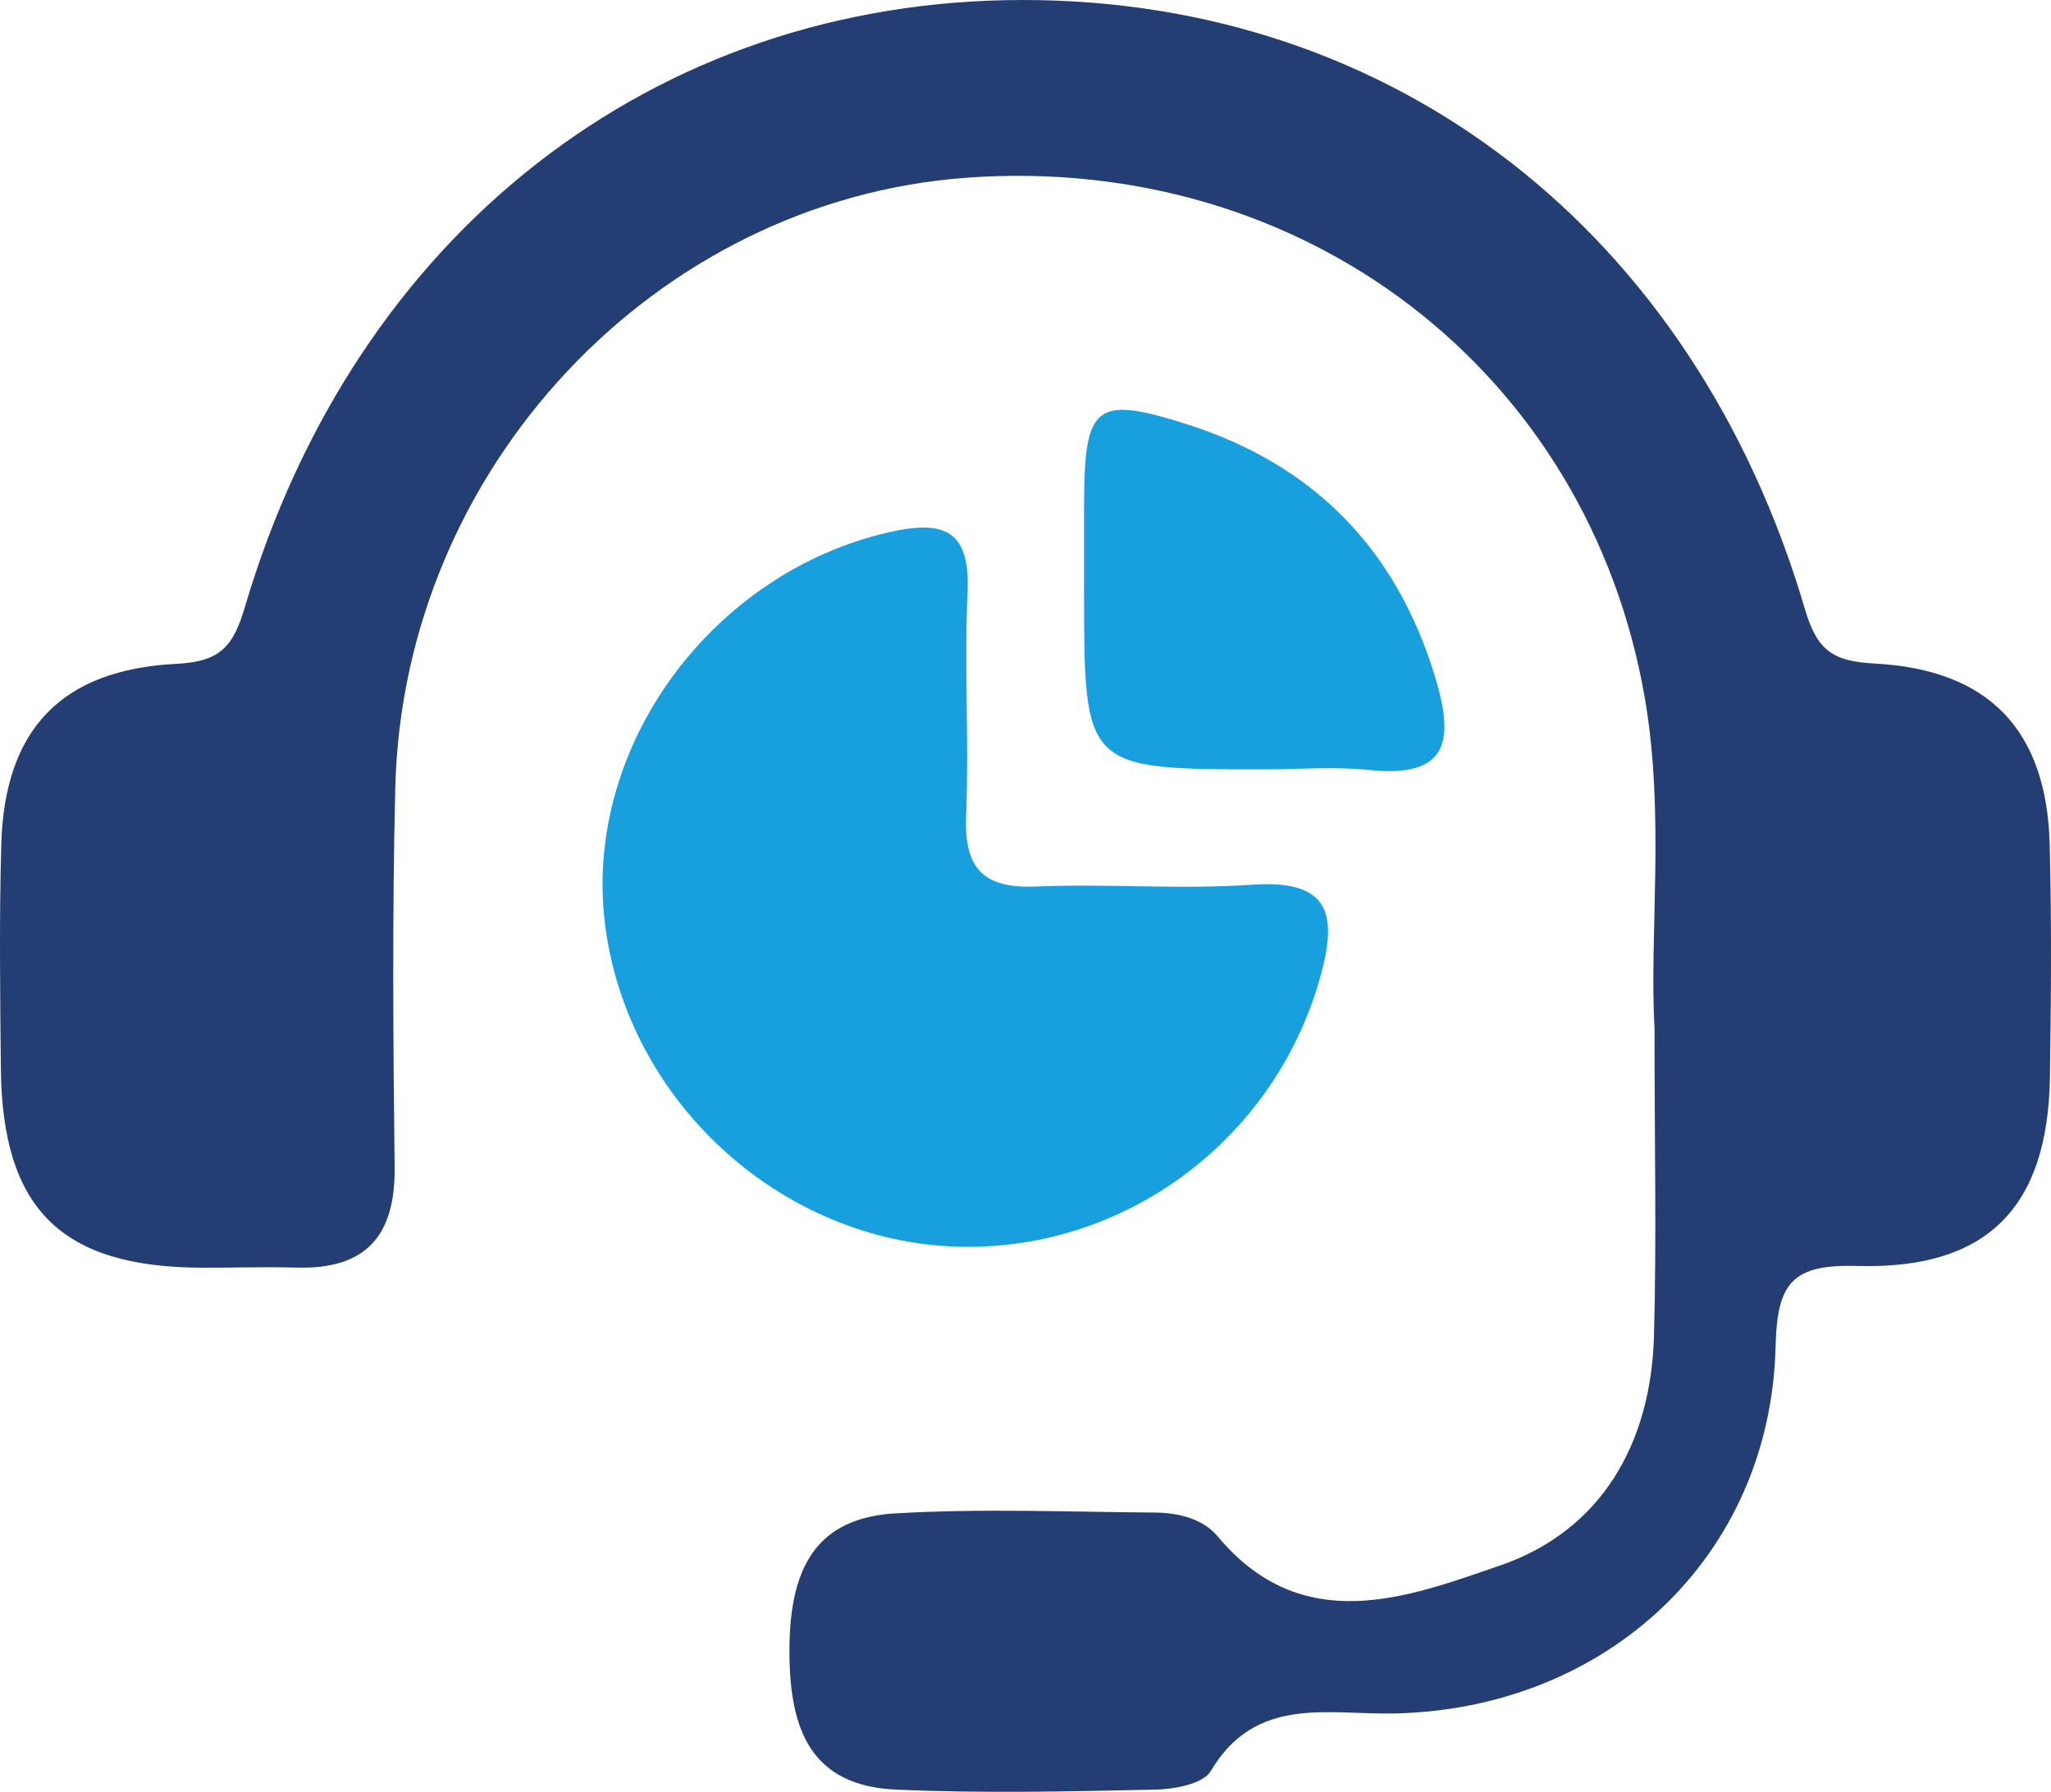 <?xml version="1.0" encoding="iso-8859-1"?>
<!-- Generator: Adobe Illustrator 26.0.1, SVG Export Plug-In . SVG Version: 6.00 Build 0)  -->
<svg version="1.1" id="Layer_1" xmlns="http://www.w3.org/2000/svg" xmlns:xlink="http://www.w3.org/1999/xlink" x="0px" y="0px"
	 viewBox="0 0 936.835 818.34" style="enable-background:new 0 0 936.835 818.34;" xml:space="preserve">
<g>
	<path style="fill:#243D73;" d="M755.742,469.995c-2.459-43.394,4.804-97.349-4.377-150.832
		C725.728,169.807,595.738,69.97,441.581,81.166C299.273,91.502,184.078,213.929,180.549,359.878
		c-1.396,57.712-0.966,115.487-0.296,173.22c0.361,31.108-12.893,46.707-44.727,45.821c-14.491-0.403-29.004,0.103-43.507,0.049
		c-64.047-0.237-90.991-26.828-91.628-90.96c-0.339-34.118-0.756-68.262,0.19-102.358c1.449-52.213,27.199-79.854,80.086-82.477
		c19.819-0.983,25.829-7.801,31.132-25.762C162.276,106.47,298.824,0.304,466.547,0.001
		c169.913-0.307,307.176,105.611,357.94,278.354c5.644,19.207,13.235,23.701,31.799,24.688
		c52.444,2.787,78.634,30.616,79.957,82.797c0.898,35.411,0.646,70.87,0.091,106.295c-0.926,59.01-28.356,87.668-87.779,86.036
		c-29.581-0.812-36.805,7.201-37.518,36.729c-2.313,95.793-76.793,165.517-174.056,167.656
		c-30.369,0.668-63.403-8.425-83.958,26.319c-3.453,5.836-16.48,8.257-25.168,8.449c-39.534,0.873-79.16,1.768-118.633-0.002
		c-39.214-1.758-48.522-27.956-48.629-62.637c-0.106-34.674,9.439-61.206,48.081-63.496c39.412-2.336,79.074-0.683,118.623-0.399
		c10.761,0.077,22.029,2.681,28.901,10.895c38.814,46.391,86.668,27.902,129.204,13.208c46.145-15.941,68.714-55.733,70.086-104.696
		C756.7,566.921,755.742,523.587,755.742,469.995z"/>
	<path style="fill:#17A0DD;" d="M442.693,569.447c-83.382,0.326-156.969-65.497-166.516-148.948
		c-9.174-80.195,49.302-159.085,129.987-177.439c25.512-5.803,37.062-0.628,35.782,27.623c-1.538,33.962,0.702,68.088-0.643,102.067
		c-0.938,23.695,7.692,33.161,31.887,32.136c32.816-1.39,65.864,1.46,98.578-0.829c36.29-2.539,39.22,14.04,31.113,42.764
		C582.626,518.579,517.286,569.155,442.693,569.447z"/>
	<path style="fill:#17A0DD;" d="M577.774,351.363c-82.607,0-82.606,0-82.607-82.314c0-13.095-0.04-26.191,0.005-39.286
		c0.155-44.847,5.156-49.339,46.971-36.012c57.964,18.473,95.7,56.983,113.436,115.621c8.865,29.307,5.807,46.066-30.471,42.268
		C609.494,350.005,593.562,351.366,577.774,351.363z"/>
</g>
</svg>
